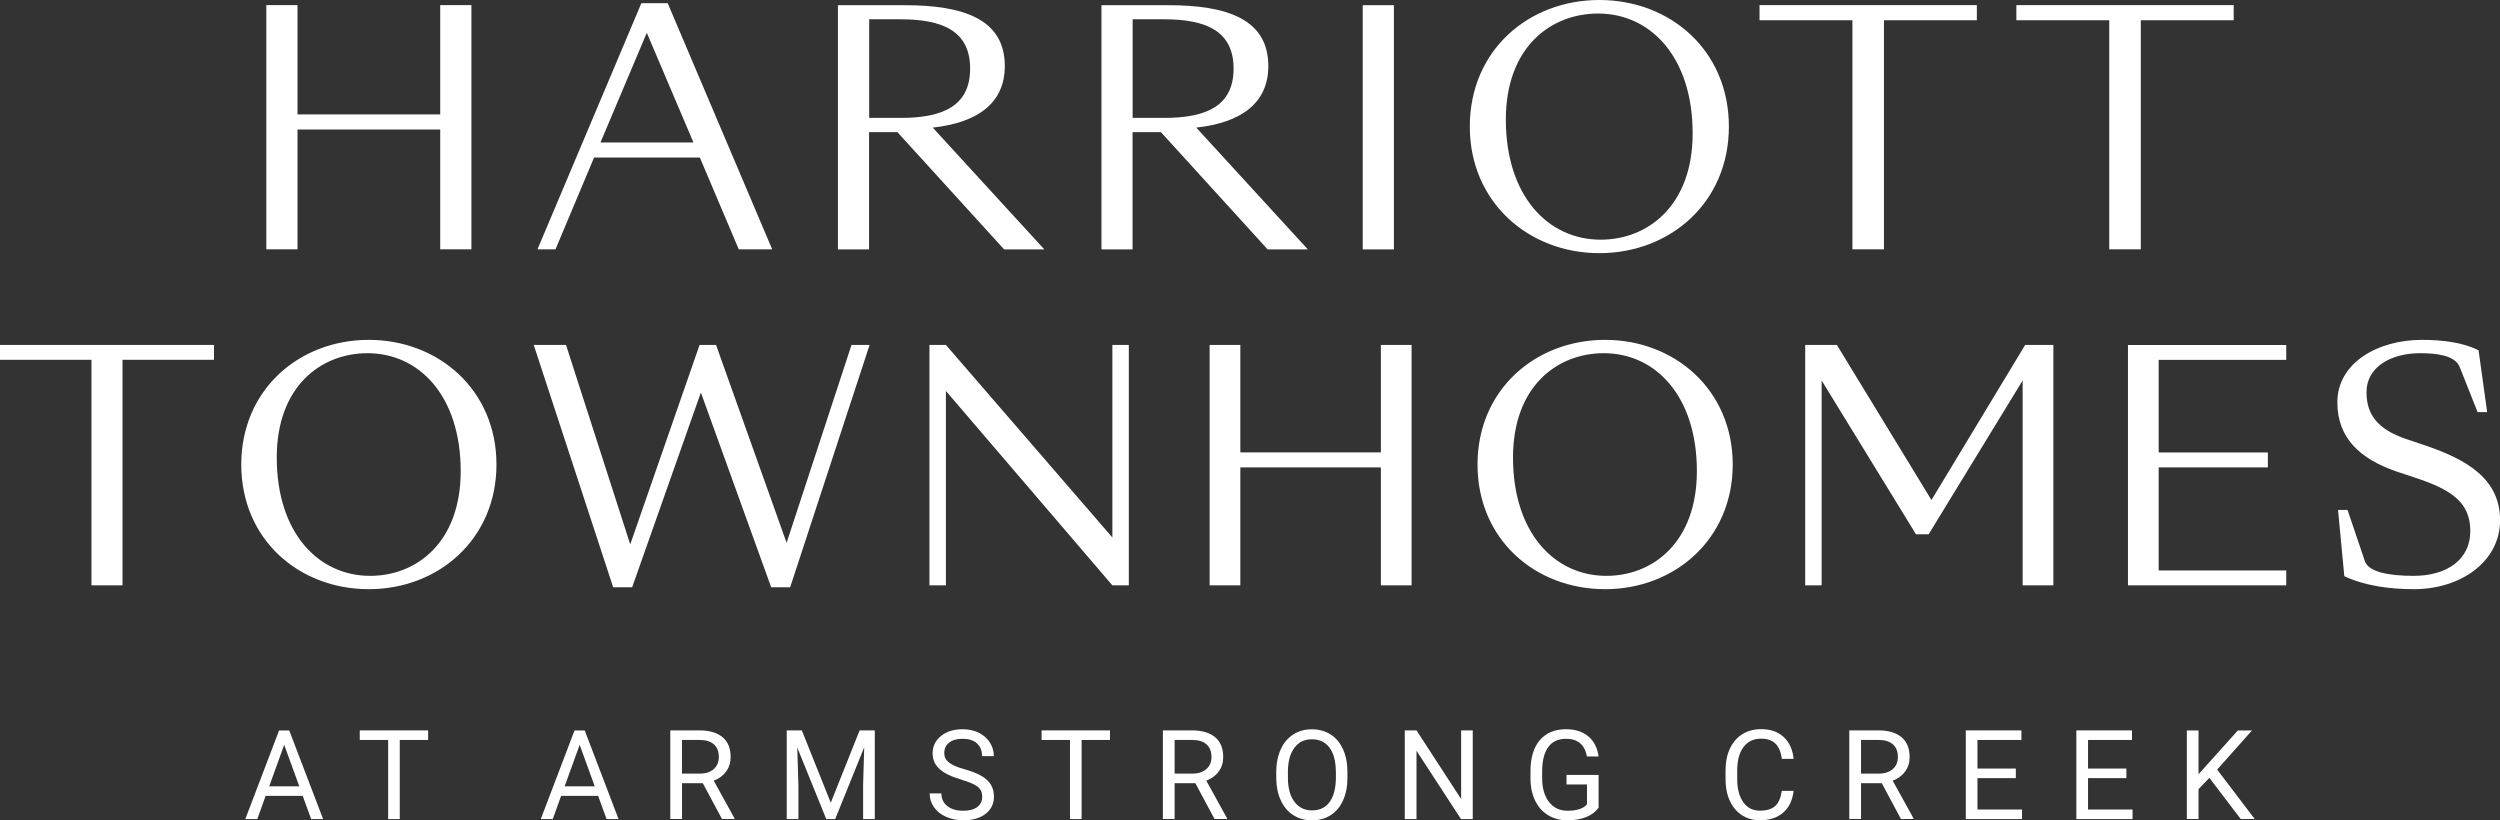 <svg width="256" height="84" viewBox="0 0 256 84" fill="none" xmlns="http://www.w3.org/2000/svg">
<rect x="0" y="0" width="256" height="84" fill="#333333" stroke="none"/>
<g clip-path="url(#clip0_2142_102)">
<path d="M247.187 60.332C251.988 60.332 256.007 57.503 256.007 53.281C256.007 49.058 252.666 47.049 248.158 45.55L246.411 44.962C243.525 43.989 242.33 42.497 242.33 40.158C242.33 37.56 244.86 36.167 247.809 36.167C249.423 36.167 251.373 36.363 251.863 37.56L253.708 42.203H254.686L253.805 35.873C252.219 35.061 250.08 34.802 248.005 34.802C243.497 34.802 239.345 37.14 239.345 41.202C239.345 44.836 241.645 47.014 245.503 48.316L247.257 48.897C250.884 50.102 252.96 51.334 252.96 54.387C252.96 57.279 250.598 58.967 247.159 58.967C244.601 58.967 242.56 58.575 242.169 57.475L240.387 52.216H239.415L240.058 59.002C242.134 59.975 244.664 60.332 247.194 60.332M217.903 59.94H234.11V58.413H221.048V47.861H232.23V46.334H221.048V36.853H234.11V35.327H217.903V59.947V59.94ZM186.536 38.961L196.195 54.709H197.495L207.119 38.961V59.94H210.264V35.32H207.378L197.782 51.201L188.095 35.32H184.852V59.94H186.536V38.961ZM164.493 58.967C159.174 58.967 154.932 54.548 154.932 46.853C154.932 39.577 159.433 36.167 164.234 36.167C169.518 36.167 173.76 40.55 173.76 48.246C173.76 55.522 169.26 58.967 164.493 58.967ZM164.367 60.332C171.496 60.332 177.43 55.199 177.43 47.567C177.43 39.934 171.496 34.802 164.367 34.802C157.238 34.802 151.298 39.899 151.298 47.567C151.298 55.234 157.197 60.332 164.367 60.332ZM123.866 59.94H127.011V47.861H141.401V59.94H144.546V35.32H141.401V46.327H127.011V35.32H123.866V59.94ZM96.861 35.32H95.176V59.94H96.861V40.032L113.907 59.94H115.591V35.32H113.907V55.038L96.861 35.32ZM62.789 60.136H64.732L71.77 40.193L78.969 60.136H80.912L89.047 35.32H87.195L80.548 55.584L73.322 35.32H71.637L64.536 55.746L57.96 35.32H54.654L62.789 60.136ZM37.901 58.967C32.583 58.967 28.34 54.548 28.34 46.853C28.34 39.577 32.848 36.167 37.643 36.167C42.926 36.167 47.176 40.55 47.176 48.246C47.176 55.522 42.675 58.967 37.908 58.967M37.769 60.332C44.904 60.332 50.838 55.199 50.838 47.567C50.838 39.934 44.904 34.802 37.769 34.802C30.633 34.802 24.706 39.899 24.706 47.567C24.706 55.234 30.605 60.332 37.769 60.332ZM9.365 59.94H12.545V36.846H21.91V35.32H0V36.846H9.365V59.94Z" fill="white"/>
<path d="M45.079 0.525V11.715H30.465V0.525H27.271V25.53H30.465V13.262H45.079V25.53H48.273V0.525H45.079Z" fill="white"/>
<path d="M66.235 3.368L71.008 14.586H61.489L66.228 3.368H66.235ZM65.676 0.329L55.038 25.53H56.883L60.832 16.133H71.665L75.649 25.53H79.073L68.373 0.329H65.669H65.676Z" fill="white"/>
<path d="M92.262 12.072C96.539 12.072 99.342 10.854 99.342 7.023C99.342 3.193 96.546 1.975 92.234 1.975H89.005V12.072H92.269H92.262ZM85.804 25.53V0.532H92.653C98.58 0.532 102.892 1.919 102.892 6.764C102.892 10.588 100.061 12.569 95.512 13.066L106.939 25.538H102.822L91.891 13.528H88.991V25.538H85.797L85.804 25.53Z" fill="white"/>
<path d="M119.239 12.072C123.517 12.072 126.319 10.854 126.319 7.023C126.319 3.193 123.524 1.975 119.211 1.975H115.982V12.072H119.246H119.239ZM112.788 25.53V0.532H119.638C125.564 0.532 129.877 1.919 129.877 6.764C129.877 10.588 127.046 12.569 122.496 13.066L133.923 25.538H129.807L118.876 13.528H115.975V25.538H112.781L112.788 25.53Z" fill="white"/>
<path d="M142.736 0.532H139.542V25.538H142.736V0.532Z" fill="white"/>
<path d="M173.327 13.662C173.327 5.84 169.015 1.386 163.647 1.386C158.776 1.386 154.198 4.853 154.198 12.24C154.198 20.055 158.51 24.543 163.906 24.543C168.749 24.543 173.327 21.049 173.327 13.662ZM150.508 12.961C150.508 5.175 156.498 0 163.773 0C171.049 0 177.038 5.175 177.038 12.961C177.038 20.748 171.014 25.923 163.773 25.923C156.533 25.923 150.508 20.706 150.508 12.961Z" fill="white"/>
<path d="M180.176 0.525V2.073H189.688V25.53H192.917V2.073H202.429V0.525H180.176Z" fill="white"/>
<path d="M206.476 0.525V2.073H215.988V25.53H219.217V2.073H228.729V0.525H206.476Z" fill="white"/>
<path d="M27.565 80.52H30.647L29.102 76.269L27.565 80.52ZM30.996 81.5H27.201L26.349 83.874H25.119L28.578 74.799H29.619L33.086 83.874H31.863L30.996 81.5Z" fill="white"/>
<path d="M43.842 75.772H40.935V83.874H39.746V75.772H36.839V74.792H43.842V75.772Z" fill="white"/>
<path d="M57.82 80.52H60.902L59.358 76.269L57.82 80.52ZM61.252 81.5H57.456L56.604 83.874H55.374L58.833 74.799H59.875L63.341 83.874H62.111L61.252 81.5Z" fill="white"/>
<path d="M69.834 79.217H71.665C72.259 79.217 72.728 79.063 73.084 78.755C73.44 78.447 73.608 78.034 73.608 77.516C73.608 76.956 73.44 76.522 73.105 76.227C72.769 75.926 72.287 75.772 71.658 75.772H69.834V79.217ZM71.966 80.198H69.841V83.867H68.639V74.792H71.637C72.658 74.792 73.44 75.03 73.993 75.492C74.545 75.961 74.817 76.633 74.817 77.523C74.817 78.09 74.663 78.58 74.356 79C74.055 79.421 73.629 79.736 73.084 79.939L75.209 83.79V83.867H73.93L71.966 80.198Z" fill="white"/>
<path d="M82.107 74.792L85.07 82.2L88.026 74.792H89.578V83.874H88.383V80.338L88.495 76.522L85.524 83.874H84.609L81.638 76.543L81.757 80.338V83.874H80.562V74.792H82.107Z" fill="white"/>
<path d="M98.433 79.827C97.406 79.532 96.665 79.168 96.197 78.734C95.728 78.307 95.498 77.775 95.498 77.145C95.498 76.43 95.784 75.835 96.35 75.373C96.923 74.904 97.664 74.673 98.573 74.673C99.195 74.673 99.747 74.792 100.236 75.037C100.718 75.282 101.096 75.611 101.368 76.038C101.634 76.459 101.767 76.928 101.767 77.425H100.565C100.565 76.872 100.39 76.438 100.041 76.122C99.691 75.807 99.202 75.653 98.566 75.653C97.979 75.653 97.517 75.786 97.189 76.045C96.861 76.304 96.693 76.662 96.693 77.131C96.693 77.502 96.847 77.817 97.161 78.069C97.476 78.328 98.007 78.559 98.761 78.769C99.509 78.979 100.103 79.217 100.53 79.469C100.956 79.722 101.271 80.023 101.473 80.366C101.676 80.709 101.781 81.108 101.781 81.57C101.781 82.305 101.494 82.894 100.928 83.335C100.355 83.776 99.586 84 98.629 84C98.007 84 97.427 83.881 96.882 83.643C96.343 83.405 95.931 83.076 95.637 82.656C95.344 82.242 95.197 81.766 95.197 81.241H96.399C96.399 81.794 96.602 82.221 97.007 82.543C97.413 82.866 97.951 83.02 98.629 83.02C99.258 83.02 99.74 82.894 100.075 82.635C100.411 82.376 100.579 82.025 100.579 81.584C100.579 81.143 100.425 80.793 100.11 80.555C99.796 80.31 99.23 80.072 98.419 79.834" fill="white"/>
<path d="M113.662 75.772H110.755V83.874H109.567V75.772H106.659V74.792H113.662V75.772Z" fill="white"/>
<path d="M120.281 79.217H122.112C122.706 79.217 123.174 79.063 123.531 78.755C123.887 78.447 124.055 78.034 124.055 77.516C124.055 76.956 123.887 76.522 123.551 76.227C123.216 75.926 122.734 75.772 122.105 75.772H120.281V79.217ZM122.405 80.198H120.281V83.867H119.079V74.792H122.077C123.097 74.792 123.88 75.03 124.432 75.492C124.984 75.961 125.257 76.633 125.257 77.523C125.257 78.09 125.103 78.58 124.796 79C124.495 79.421 124.069 79.736 123.524 79.939L125.648 83.79V83.867H124.369L122.405 80.198Z" fill="white"/>
<path d="M136.789 79.042C136.789 77.971 136.572 77.138 136.146 76.564C135.712 75.989 135.111 75.702 134.336 75.702C133.56 75.702 132.987 75.989 132.553 76.564C132.12 77.138 131.896 77.936 131.882 78.965V79.631C131.882 80.674 132.099 81.493 132.539 82.088C132.98 82.684 133.581 82.985 134.349 82.985C135.118 82.985 135.719 82.705 136.139 82.144C136.558 81.577 136.775 80.772 136.796 79.722V79.049L136.789 79.042ZM137.977 79.624C137.977 80.513 137.83 81.29 137.529 81.955C137.229 82.621 136.81 83.125 136.258 83.475C135.712 83.825 135.076 84 134.343 84C133.609 84 132.994 83.825 132.442 83.475C131.889 83.125 131.463 82.627 131.163 81.976C130.855 81.325 130.701 80.576 130.687 79.715V79.063C130.687 78.188 130.841 77.418 131.142 76.746C131.442 76.073 131.875 75.569 132.428 75.212C132.98 74.855 133.616 74.68 134.329 74.68C135.041 74.68 135.698 74.855 136.251 75.205C136.803 75.555 137.229 76.066 137.529 76.732C137.83 77.397 137.977 78.174 137.977 79.063V79.638V79.624Z" fill="white"/>
<path d="M150.809 83.874H149.606L145.05 76.879V83.874H143.848V74.792H145.05L149.62 81.822V74.792H150.809V83.874Z" fill="white"/>
<path d="M163.703 82.684C163.396 83.125 162.969 83.454 162.417 83.671C161.865 83.888 161.229 84 160.502 84C159.775 84 159.112 83.825 158.531 83.482C157.958 83.132 157.518 82.642 157.204 81.997C156.896 81.36 156.728 80.618 156.721 79.771V78.979C156.721 77.614 157.036 76.549 157.672 75.8C158.308 75.051 159.202 74.673 160.356 74.673C161.299 74.673 162.061 74.918 162.641 75.401C163.221 75.884 163.571 76.57 163.696 77.46H162.501C162.278 76.255 161.565 75.653 160.363 75.653C159.559 75.653 158.951 75.933 158.545 76.493C158.133 77.061 157.923 77.873 157.916 78.944V79.687C157.916 80.709 158.154 81.514 158.615 82.116C159.084 82.719 159.713 83.02 160.502 83.02C160.95 83.02 161.341 82.971 161.676 82.873C162.012 82.775 162.292 82.607 162.508 82.368V80.331H160.411V79.35H163.696V82.677L163.703 82.684Z" fill="white"/>
<path d="M183.664 80.989C183.552 81.948 183.196 82.691 182.602 83.209C182.007 83.727 181.218 83.993 180.232 83.993C179.163 83.993 178.303 83.608 177.66 82.845C177.017 82.074 176.696 81.045 176.696 79.757V78.881C176.696 78.041 176.843 77.292 177.143 76.655C177.444 76.017 177.87 75.52 178.422 75.177C178.974 74.834 179.61 74.666 180.337 74.666C181.302 74.666 182.07 74.932 182.65 75.471C183.231 76.01 183.573 76.753 183.664 77.705H182.462C182.364 76.977 182.133 76.451 181.791 76.129C181.441 75.8 180.959 75.639 180.337 75.639C179.575 75.639 178.974 75.926 178.541 76.487C178.108 77.054 177.891 77.859 177.891 78.902V79.785C177.891 80.772 178.094 81.556 178.506 82.137C178.911 82.726 179.491 83.013 180.225 83.013C180.889 83.013 181.399 82.859 181.756 82.558C182.112 82.256 182.343 81.731 182.462 80.982H183.664V80.989Z" fill="white"/>
<path d="M190.569 79.217H192.4C192.994 79.217 193.462 79.063 193.819 78.755C194.175 78.447 194.343 78.034 194.343 77.516C194.343 76.956 194.175 76.522 193.84 76.227C193.504 75.926 193.022 75.772 192.393 75.772H190.569V79.217ZM192.694 80.198H190.569V83.867H189.367V74.792H192.365C193.386 74.792 194.168 75.03 194.72 75.492C195.273 75.961 195.545 76.633 195.545 77.523C195.545 78.09 195.391 78.58 195.084 79C194.783 79.421 194.357 79.736 193.812 79.939L195.937 83.79V83.867H194.658L192.694 80.198Z" fill="white"/>
<path d="M206.42 79.68H202.492V82.894H207.056V83.874H201.297V74.792H206.993V75.772H202.492V78.699H206.42V79.68Z" fill="white"/>
<path d="M217.742 79.68H213.814V82.894H218.371V83.874H212.619V74.792H218.315V75.772H213.814V78.699H217.742V79.68Z" fill="white"/>
<path d="M226.241 79.652L225.13 80.807V83.867H223.934V74.799H225.13V79.28L229.155 74.799H230.602L227.038 78.804L230.882 83.867H229.449L226.241 79.652Z" fill="white"/>
</g>
<defs>
<clipPath id="clip0_2142_102">
<rect width="256" height="84" fill="white"/>
</clipPath>
</defs>
</svg>
